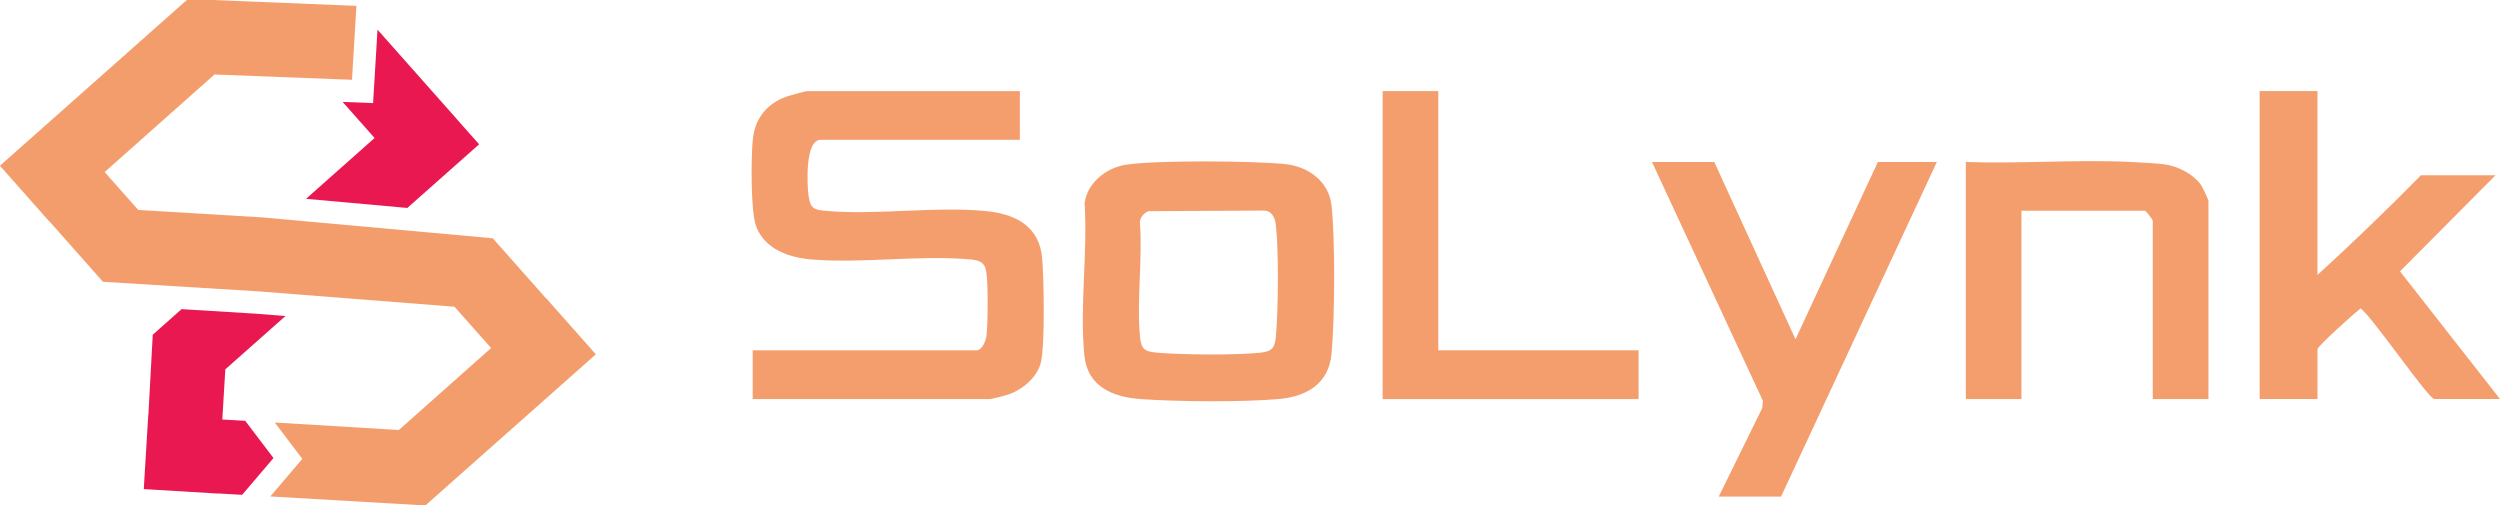 <?xml version="1.0" encoding="UTF-8"?>
<svg id="Layer_1" data-name="Layer 1" xmlns="http://www.w3.org/2000/svg" viewBox="0 0 571.51 115.52">
  <defs>
    <style>
      .cls-1 {
        fill: #f49d6c;
      }

      .cls-2 {
        fill: #f49e6e;
      }

      .cls-3 {
        fill: #f49e6d;
      }

      .cls-4 {
        fill: #ea1850;
      }
    </style>
  </defs>
  <polygon class="cls-1" points="136.19 80.97 124.96 68.3 124.93 68.32 112.65 54.47 59.98 49.7 31.61 48 23.92 39.33 49.03 17.03 80.47 18.24 80.96 10.07 81.48 1.34 42.97 -.23 0 37.87 .03 37.89 0 37.92 11.23 50.58 11.26 50.56 23.54 64.42 58.97 66.6 103.89 70.12 112.27 79.56 91.18 98.3 62.81 96.59 69.11 104.9 61.79 113.49 97.24 115.55 136.19 81.02 136.16 80.99 136.19 80.97"/>
  <g>
    <path class="cls-3" d="M233.14,20.82v11.14h-45.54c-3.64,0-3.09,10.49-2.75,12.87.39,2.69,1.15,3.13,3.74,3.36,11.62,1.06,24.9-1.05,36.59.04,6.84.64,12.42,3.37,13.06,10.81.41,4.69.65,19.42-.24,23.6-.73,3.43-4.05,6.31-7.27,7.46-.76.27-3.92,1.13-4.47,1.13h-54.19v-11.14h51.14c1.27,0,2.16-2.13,2.3-3.28.34-2.85.4-11.93-.04-14.67-.37-2.31-1.67-2.65-3.76-2.84-11.47-1.05-24.58.98-36.14.02-5.24-.44-10.74-2.33-12.72-7.6-1.26-3.34-1.14-15.49-.79-19.51.42-4.91,3.01-8.4,7.66-10.1.66-.24,4.43-1.28,4.82-1.28h48.59Z"/>
    <path class="cls-3" d="M257.43,37.65c6.82-1.06,29.38-.9,36.52-.12,5.17.56,9.82,3.97,10.43,9.37.88,7.81.74,26,.02,33.96-.61,6.76-5.6,9.79-11.99,10.35-8.41.75-23.05.62-31.56.03-6.45-.45-12.23-2.83-12.95-9.91-1.12-10.97.78-23.74.04-34.9.64-4.7,4.97-8.09,9.49-8.79ZM262.5,48.28c-1.07.51-1.92,1.42-1.91,2.65.63,8.35-.75,17.66,0,25.88.27,2.92.93,3.54,3.82,3.8,5.56.51,18.52.62,23.95-.01,2.65-.31,3.1-1.34,3.32-3.79.54-5.91.66-19.58-.01-25.36-.19-1.66-.89-3.28-2.78-3.31l-26.38.13Z"/>
    <path class="cls-2" d="M529.78,20.82v42.04c8.09-7.39,15.97-14.98,23.66-22.8h17.05l-21.84,21.97,22.86,29.19h-15.01c-1.34,0-14.19-18.81-16.86-20.73-1.31,1-9.85,8.66-9.85,9.33v11.4h-13.23V20.82h13.23Z"/>
    <polygon class="cls-2" points="391.89 37.03 410.46 77.55 429.29 37.03 442.77 37.03 407.16 113.52 392.91 113.52 402.87 93.26 403 91.62 377.65 37.03 391.89 37.03"/>
    <path class="cls-3" d="M504.85,91.23h-12.72v-40.78c0-.26-1.57-2.28-1.78-2.28h-28.24v43.06h-12.72v-54.2c12.35.44,25.11-.59,37.42-.02,2.32.11,5.88.29,8.08.57,2.97.39,6.71,2.32,8.36,4.85.29.44,1.61,3.24,1.61,3.46v45.34Z"/>
    <polygon class="cls-3" points="328.8 20.82 328.8 80.08 374.59 80.08 374.59 91.23 316.08 91.23 316.08 20.82 328.8 20.82"/>
  </g>
  <g>
    <polygon class="cls-4" points="86.3 6.78 85.29 23.57 78.33 23.3 85.63 31.55 69.96 45.45 93.11 47.54 109.53 32.99 104.64 27.48 104.65 27.47 86.3 6.78"/>
    <polygon class="cls-4" points="62.52 104.71 56.06 96.2 50.82 95.9 51.51 84.43 65.25 72.25 58.57 71.72 41.51 70.67 34.92 76.52 33.92 94.88 33.89 94.88 32.87 111.78 32.91 111.78 32.9 111.81 49.8 112.83 49.8 112.8 55.36 113.12 62.52 104.71"/>
  </g>
</svg>